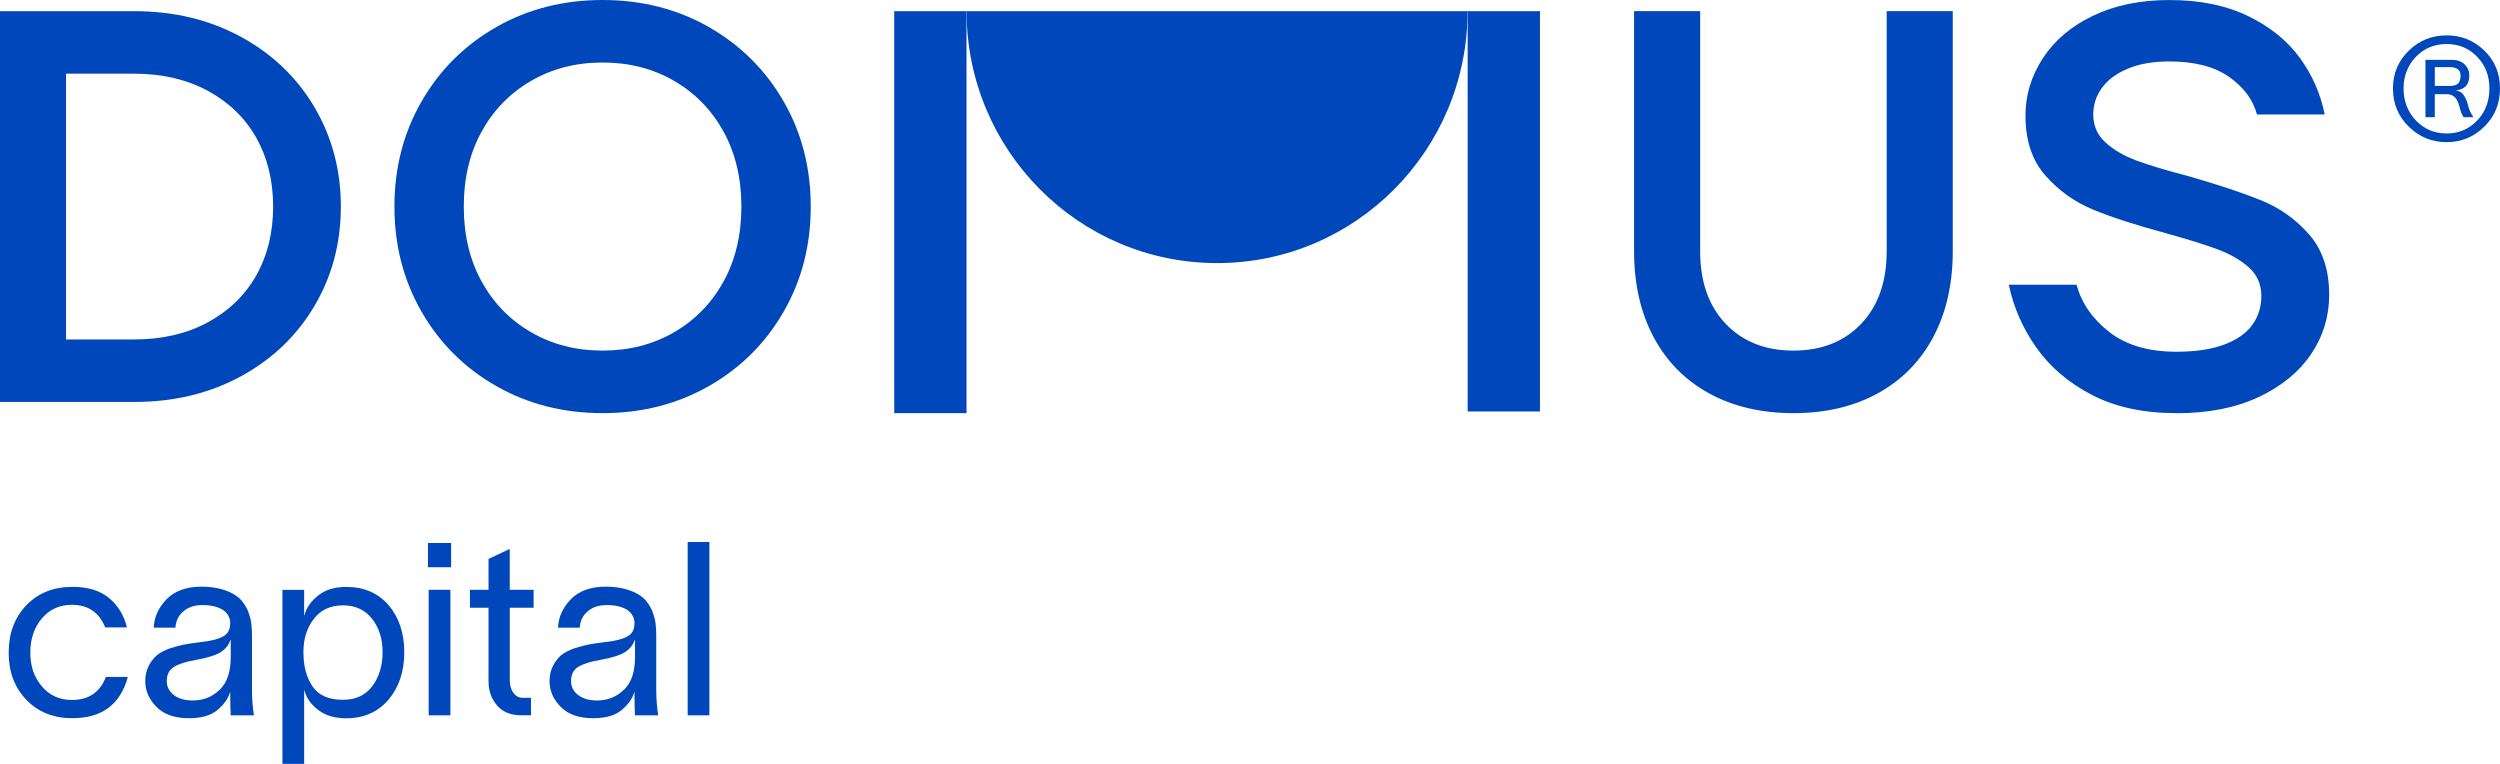 <svg width="144" height="44" viewBox="0 0 144 44" fill="none" xmlns="http://www.w3.org/2000/svg">
    <path
        d="M4.183 41.369C3.086 41.369 2.196 41.019 1.515 40.306C0.833 39.594 0.5 38.699 0.5 37.593C0.5 36.487 0.833 35.581 1.515 34.866C2.196 34.154 3.086 33.803 4.183 33.803C5.059 33.803 5.754 34.013 6.282 34.446C6.796 34.878 7.144 35.438 7.31 36.137H6.058C5.71 35.27 5.071 34.837 4.139 34.837C3.43 34.837 2.846 35.103 2.414 35.62C1.97 36.137 1.747 36.795 1.747 37.591C1.747 38.388 1.969 39.017 2.414 39.535C2.846 40.052 3.43 40.318 4.139 40.318C5.112 40.318 5.766 39.87 6.099 38.991H7.365C6.933 40.571 5.877 41.367 4.18 41.367"
        fill="#0047BB" />
    <path
        d="M12.665 39.719C13.081 39.314 13.29 38.685 13.29 37.846V36.88H13.262C13.179 37.147 12.998 37.37 12.735 37.552C12.457 37.734 11.97 37.887 11.275 38.014C10.691 38.112 10.274 38.251 10.01 38.419C9.745 38.587 9.607 38.852 9.607 39.23C9.607 39.565 9.747 39.831 10.023 40.04C10.302 40.25 10.662 40.347 11.107 40.347C11.719 40.347 12.235 40.138 12.665 39.719ZM13.262 40.152V39.872H13.249C13.138 40.25 12.887 40.6 12.511 40.907C12.136 41.215 11.594 41.369 10.884 41.369C10.078 41.369 9.451 41.16 9.021 40.725C8.589 40.292 8.367 39.803 8.367 39.23C8.367 38.895 8.437 38.601 8.575 38.335C8.715 38.069 8.881 37.873 9.062 37.72C9.243 37.579 9.479 37.454 9.8 37.342C10.105 37.245 10.37 37.174 10.578 37.133C10.787 37.092 11.051 37.049 11.384 37.008C11.704 36.966 11.912 36.937 12.009 36.923C12.482 36.839 12.815 36.714 12.996 36.559C13.177 36.405 13.261 36.182 13.261 35.888C13.261 35.594 13.122 35.328 12.844 35.132C12.552 34.95 12.163 34.852 11.662 34.852C11.217 34.852 10.857 34.964 10.578 35.203C10.286 35.44 10.134 35.749 10.105 36.154H8.854C8.881 35.539 9.132 34.993 9.605 34.504C10.078 34.028 10.745 33.791 11.621 33.791C12.122 33.791 12.554 33.862 12.93 33.987C13.305 34.112 13.583 34.281 13.792 34.463C13.986 34.645 14.138 34.883 14.265 35.148C14.376 35.428 14.446 35.678 14.473 35.888C14.5 36.111 14.514 36.364 14.514 36.63V39.734C14.514 40.251 14.557 40.741 14.625 41.203H13.29C13.276 40.966 13.262 40.615 13.262 40.153"
        fill="#0047BB" />
    <path
        d="M21.452 39.511C21.841 38.994 22.036 38.337 22.036 37.567C22.036 36.798 21.841 36.169 21.438 35.651C21.035 35.134 20.479 34.868 19.756 34.868C19.034 34.868 18.464 35.134 18.074 35.651C17.671 36.168 17.477 36.812 17.477 37.567C17.477 38.378 17.658 39.036 18.004 39.539C18.351 40.056 18.935 40.308 19.756 40.308C20.494 40.308 21.062 40.042 21.452 39.511ZM22.384 34.856C22.982 35.569 23.287 36.463 23.287 37.569C23.287 38.675 22.982 39.583 22.384 40.296C21.773 41.009 20.965 41.373 19.951 41.373C19.297 41.373 18.756 41.218 18.353 40.911C17.936 40.603 17.658 40.226 17.533 39.764H17.519V44H16.268V33.975H17.519V35.443H17.533C17.658 34.981 17.936 34.605 18.353 34.282C18.756 33.961 19.299 33.807 19.951 33.807C20.965 33.807 21.773 34.155 22.384 34.856Z"
        fill="#0047BB" />
    <path
        d="M24.691 33.973H25.943V41.203H24.691V33.973ZM24.65 31.276H25.985V32.673H24.65V31.276Z"
        fill="#0047BB" />
    <path
        d="M29.363 35.009V39.175C29.363 39.468 29.433 39.719 29.571 39.901C29.696 40.097 29.89 40.195 30.141 40.195H30.585V41.201H30.015C29.417 41.201 28.944 41.005 28.625 40.627C28.306 40.25 28.139 39.803 28.139 39.257V35.007H27.068V33.971H28.139V32.196L29.32 31.636H29.361V33.971H30.737V35.007H29.361L29.363 35.009Z"
        fill="#0047BB" />
    <path
        d="M35.952 39.719C36.369 39.314 36.577 38.685 36.577 37.846V36.88H36.55C36.466 37.147 36.285 37.37 36.02 37.552C35.742 37.734 35.255 37.887 34.56 38.014C33.977 38.112 33.56 38.251 33.295 38.419C33.031 38.587 32.892 38.852 32.892 39.23C32.892 39.565 33.032 39.831 33.309 40.04C33.587 40.25 33.947 40.347 34.393 40.347C35.005 40.347 35.52 40.138 35.95 39.719M36.548 40.152V39.872H36.535C36.423 40.25 36.172 40.6 35.797 40.907C35.421 41.215 34.878 41.369 34.169 41.369C33.364 41.369 32.737 41.16 32.307 40.725C31.876 40.293 31.653 39.803 31.653 39.23C31.653 38.895 31.723 38.601 31.861 38.335C31.999 38.069 32.167 37.873 32.348 37.72C32.529 37.579 32.764 37.454 33.085 37.342C33.391 37.245 33.656 37.174 33.864 37.133C34.072 37.092 34.337 37.049 34.67 37.008C34.989 36.966 35.197 36.937 35.297 36.923C35.77 36.839 36.102 36.714 36.283 36.559C36.464 36.405 36.548 36.182 36.548 35.888C36.548 35.594 36.408 35.328 36.132 35.132C35.84 34.95 35.45 34.852 34.95 34.852C34.504 34.852 34.144 34.964 33.866 35.203C33.574 35.44 33.42 35.749 33.393 36.154H32.141C32.168 35.539 32.419 34.993 32.892 34.504C33.365 34.028 34.033 33.791 34.909 33.791C35.409 33.791 35.84 33.862 36.215 33.987C36.591 34.112 36.869 34.281 37.077 34.463C37.272 34.645 37.424 34.883 37.55 35.148C37.661 35.428 37.731 35.678 37.759 35.888C37.786 36.111 37.8 36.364 37.8 36.63V39.734C37.8 40.251 37.841 40.741 37.911 41.203H36.575C36.562 40.966 36.548 40.615 36.548 40.154"
        fill="#0047BB" />
    <path d="M40.861 31.219H39.61V41.203H40.861V31.219Z" fill="#0047BB" />
    <path
        d="M7.739 19.552C9.337 19.552 10.744 19.226 11.958 18.572C13.174 17.917 14.106 17.017 14.757 15.87C15.407 14.723 15.732 13.399 15.732 11.899C15.732 10.398 15.405 9.074 14.757 7.927C14.106 6.78 13.174 5.88 11.958 5.225C10.742 4.571 9.337 4.245 7.739 4.245H3.804V19.552H7.739ZM0 23.155V0.644H7.739C10.02 0.644 12.065 1.137 13.877 2.122C15.689 3.108 17.101 4.46 18.113 6.175C19.126 7.891 19.633 9.798 19.633 11.899C19.633 13.999 19.126 15.908 18.113 17.622C17.101 19.337 15.689 20.687 13.877 21.675C12.065 22.66 10.018 23.153 7.739 23.153H0V23.155Z"
        fill="#0047BB" />
    <path
        d="M34.709 20.194C36.244 20.194 37.619 19.841 38.834 19.133C40.05 18.426 40.998 17.45 41.681 16.207C42.362 14.964 42.704 13.528 42.704 11.899C42.704 10.269 42.362 8.833 41.681 7.588C40.998 6.345 40.05 5.37 38.834 4.662C37.619 3.955 36.244 3.601 34.709 3.601C33.174 3.601 31.799 3.955 30.584 4.662C29.368 5.37 28.42 6.345 27.737 7.588C27.054 8.832 26.714 10.269 26.714 11.899C26.714 13.528 27.054 14.964 27.737 16.207C28.42 17.45 29.368 18.426 30.584 19.133C31.799 19.841 33.174 20.194 34.709 20.194ZM34.709 23.797C32.45 23.797 30.408 23.277 28.586 22.238C26.762 21.197 25.328 19.774 24.285 17.96C23.24 16.149 22.719 14.127 22.719 11.899C22.719 9.67 23.24 7.648 24.285 5.837C25.33 4.025 26.762 2.6 28.586 1.559C30.408 0.52 32.45 0 34.709 0C36.968 0 39.01 0.52 40.832 1.559C42.654 2.6 44.087 4.025 45.134 5.837C46.179 7.648 46.699 9.67 46.699 11.899C46.699 14.127 46.179 16.149 45.134 17.96C44.089 19.772 42.656 21.197 40.832 22.238C39.009 23.277 36.968 23.797 34.709 23.797Z"
        fill="#0047BB" />
    <path
        d="M103.299 23.797C101.445 23.797 99.824 23.416 98.439 22.655C97.053 21.894 95.987 20.811 95.243 19.406C94.497 18.002 94.123 16.356 94.123 14.469V0.642H97.929V14.469C97.929 16.228 98.419 17.62 99.399 18.651C100.379 19.679 101.68 20.194 103.301 20.194C104.921 20.194 106.221 19.681 107.203 18.651C108.183 17.622 108.673 16.228 108.673 14.469V0.642H112.479V14.469C112.479 16.356 112.105 18.002 111.359 19.406C110.613 20.811 109.547 21.893 108.162 22.655C106.776 23.416 105.157 23.797 103.301 23.797"
        fill="#0047BB" />
    <path
        d="M125.364 23.797C123.467 23.797 121.846 23.448 120.503 22.751C119.16 22.056 118.093 21.149 117.304 20.035C116.515 18.92 115.983 17.71 115.706 16.401H119.606C119.903 17.473 120.538 18.384 121.508 19.135C122.478 19.885 123.762 20.26 125.362 20.26C126.47 20.26 127.392 20.12 128.127 19.842C128.863 19.564 129.401 19.183 129.742 18.7C130.084 18.218 130.254 17.667 130.254 17.045C130.254 16.38 130.015 15.834 129.535 15.405C129.056 14.977 128.453 14.629 127.729 14.359C127.005 14.091 126.023 13.786 124.788 13.442C123.04 12.972 121.633 12.515 120.567 12.075C119.502 11.636 118.585 10.982 117.818 10.114C117.05 9.245 116.667 8.093 116.667 6.656C116.667 5.478 117.004 4.374 117.675 3.345C118.348 2.317 119.311 1.501 120.569 0.902C121.828 0.302 123.288 0.002 124.951 0.002C126.72 0.002 128.239 0.313 129.508 0.934C130.777 1.556 131.767 2.359 132.481 3.347C133.195 4.333 133.669 5.416 133.903 6.594H130.003C129.768 5.735 129.23 5.013 128.388 4.424C127.546 3.835 126.4 3.539 124.951 3.539C124.012 3.539 123.212 3.68 122.553 3.958C121.893 4.238 121.396 4.607 121.066 5.067C120.735 5.529 120.571 6.038 120.571 6.596C120.571 7.238 120.805 7.776 121.274 8.203C121.742 8.631 122.34 8.981 123.066 9.249C123.79 9.517 124.771 9.812 126.006 10.133C127.732 10.628 129.139 11.093 130.227 11.533C131.315 11.972 132.242 12.632 133.01 13.511C133.777 14.39 134.161 15.548 134.161 16.985C134.161 18.228 133.815 19.365 133.121 20.394C132.428 21.422 131.421 22.248 130.099 22.87C128.777 23.491 127.2 23.802 125.367 23.802"
        fill="#0047BB" />
    <path d="M88.701 0.644H84.537V23.701H88.701V0.644Z" fill="#0047BB" />
    <path
        d="M55.674 0.644C55.674 8.658 62.134 15.154 70.103 15.154C78.072 15.154 84.532 8.658 84.532 0.644H55.674Z"
        fill="#0047BB" />
    <path d="M55.672 0.644H51.508V23.797H55.672V0.644Z" fill="#0047BB" />
    <path
        d="M141.095 4.949C141.328 4.949 141.497 4.901 141.592 4.803C141.681 4.705 141.729 4.552 141.729 4.351C141.729 4.029 141.521 3.867 141.095 3.867H140.245V4.949H141.095ZM142.139 5.991C142.21 6.29 142.308 6.532 142.443 6.702V6.75H141.905C141.848 6.67 141.801 6.58 141.768 6.491C141.736 6.402 141.703 6.306 141.679 6.192C141.647 6.088 141.623 6.007 141.608 5.959C141.486 5.603 141.263 5.426 140.942 5.426H140.243V6.75H139.706V3.448H141.198C141.534 3.448 141.792 3.537 141.968 3.714C142.144 3.891 142.233 4.102 142.233 4.345C142.233 4.87 141.977 5.152 141.454 5.208C141.656 5.241 141.808 5.328 141.912 5.483C142.024 5.653 142.096 5.821 142.137 5.991M142.683 6.944C143.158 6.452 143.39 5.83 143.39 5.095C143.39 4.36 143.158 3.762 142.683 3.271C142.21 2.778 141.625 2.536 140.925 2.536C140.225 2.536 139.632 2.778 139.159 3.271C138.686 3.764 138.445 4.377 138.445 5.095C138.445 5.813 138.686 6.452 139.159 6.944C139.634 7.437 140.22 7.688 140.925 7.688C141.63 7.688 142.209 7.437 142.683 6.944ZM143.1 2.916C143.703 3.505 144 4.231 144 5.095C144 5.959 143.703 6.701 143.1 7.291C142.497 7.889 141.768 8.188 140.925 8.188C140.081 8.188 139.344 7.889 138.741 7.291C138.138 6.702 137.834 5.967 137.834 5.095C137.834 4.223 138.14 3.505 138.749 2.916C139.352 2.327 140.083 2.037 140.925 2.037C141.767 2.037 142.499 2.327 143.1 2.916Z"
        fill="#0047BB" />
</svg>
    